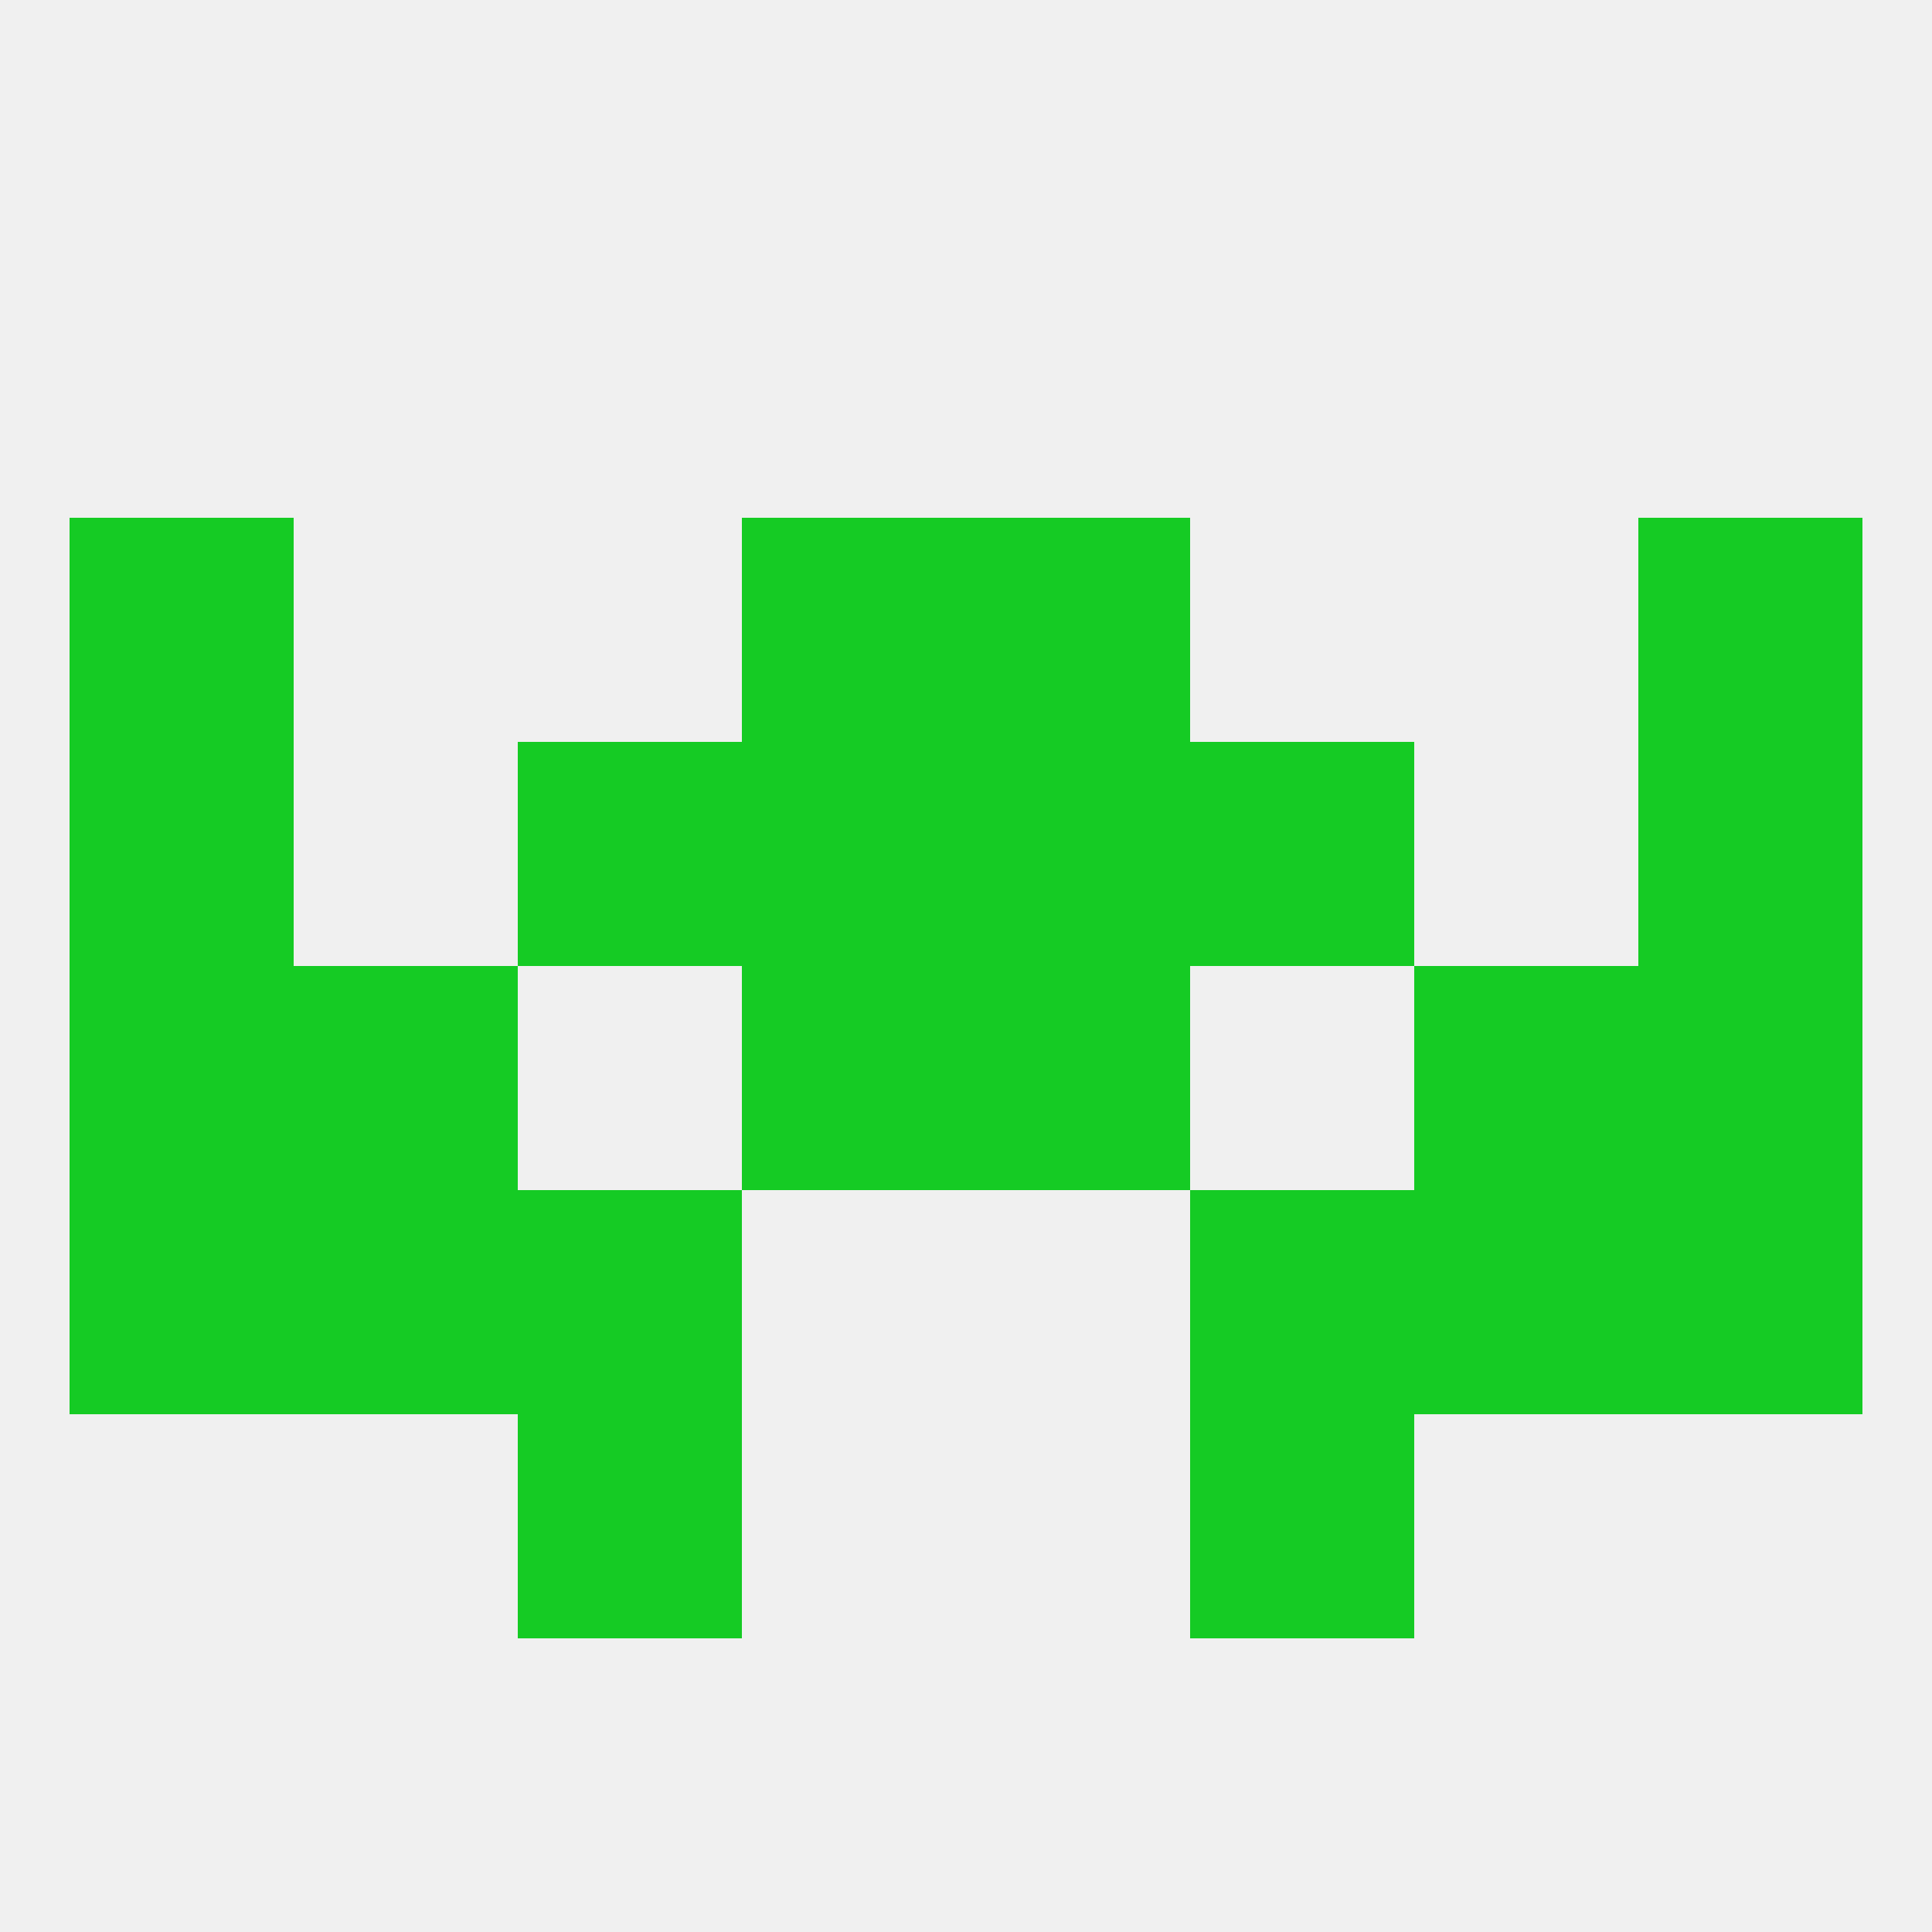 
<!--   <?xml version="1.0"?> -->
<svg version="1.1" baseprofile="full" xmlns="http://www.w3.org/2000/svg" xmlns:xlink="http://www.w3.org/1999/xlink" xmlns:ev="http://www.w3.org/2001/xml-events" width="250" height="250" viewBox="0 0 250 250" >
	<rect width="100%" height="100%" fill="rgba(240,240,240,255)"/>

	<rect x="212" y="154" width="29" height="29" fill="rgba(21,203,36,255)"/>
	<rect x="38" y="154" width="29" height="29" fill="rgba(21,203,36,255)"/>
	<rect x="183" y="154" width="29" height="29" fill="rgba(21,203,36,255)"/>
	<rect x="67" y="154" width="29" height="29" fill="rgba(21,203,36,255)"/>
	<rect x="154" y="154" width="29" height="29" fill="rgba(21,203,36,255)"/>
	<rect x="9" y="154" width="29" height="29" fill="rgba(21,203,36,255)"/>
	<rect x="67" y="183" width="29" height="29" fill="rgba(21,203,36,255)"/>
	<rect x="154" y="183" width="29" height="29" fill="rgba(21,203,36,255)"/>
	<rect x="9" y="96" width="29" height="29" fill="rgba(21,203,36,255)"/>
	<rect x="212" y="96" width="29" height="29" fill="rgba(21,203,36,255)"/>
	<rect x="67" y="96" width="29" height="29" fill="rgba(21,203,36,255)"/>
	<rect x="154" y="96" width="29" height="29" fill="rgba(21,203,36,255)"/>
	<rect x="96" y="96" width="29" height="29" fill="rgba(21,203,36,255)"/>
	<rect x="125" y="96" width="29" height="29" fill="rgba(21,203,36,255)"/>
	<rect x="96" y="67" width="29" height="29" fill="rgba(21,203,36,255)"/>
	<rect x="125" y="67" width="29" height="29" fill="rgba(21,203,36,255)"/>
	<rect x="9" y="67" width="29" height="29" fill="rgba(21,203,36,255)"/>
	<rect x="212" y="67" width="29" height="29" fill="rgba(21,203,36,255)"/>
	<rect x="38" y="125" width="29" height="29" fill="rgba(21,203,36,255)"/>
	<rect x="183" y="125" width="29" height="29" fill="rgba(21,203,36,255)"/>
	<rect x="9" y="125" width="29" height="29" fill="rgba(21,203,36,255)"/>
	<rect x="212" y="125" width="29" height="29" fill="rgba(21,203,36,255)"/>
	<rect x="96" y="125" width="29" height="29" fill="rgba(21,203,36,255)"/>
	<rect x="125" y="125" width="29" height="29" fill="rgba(21,203,36,255)"/>
</svg>